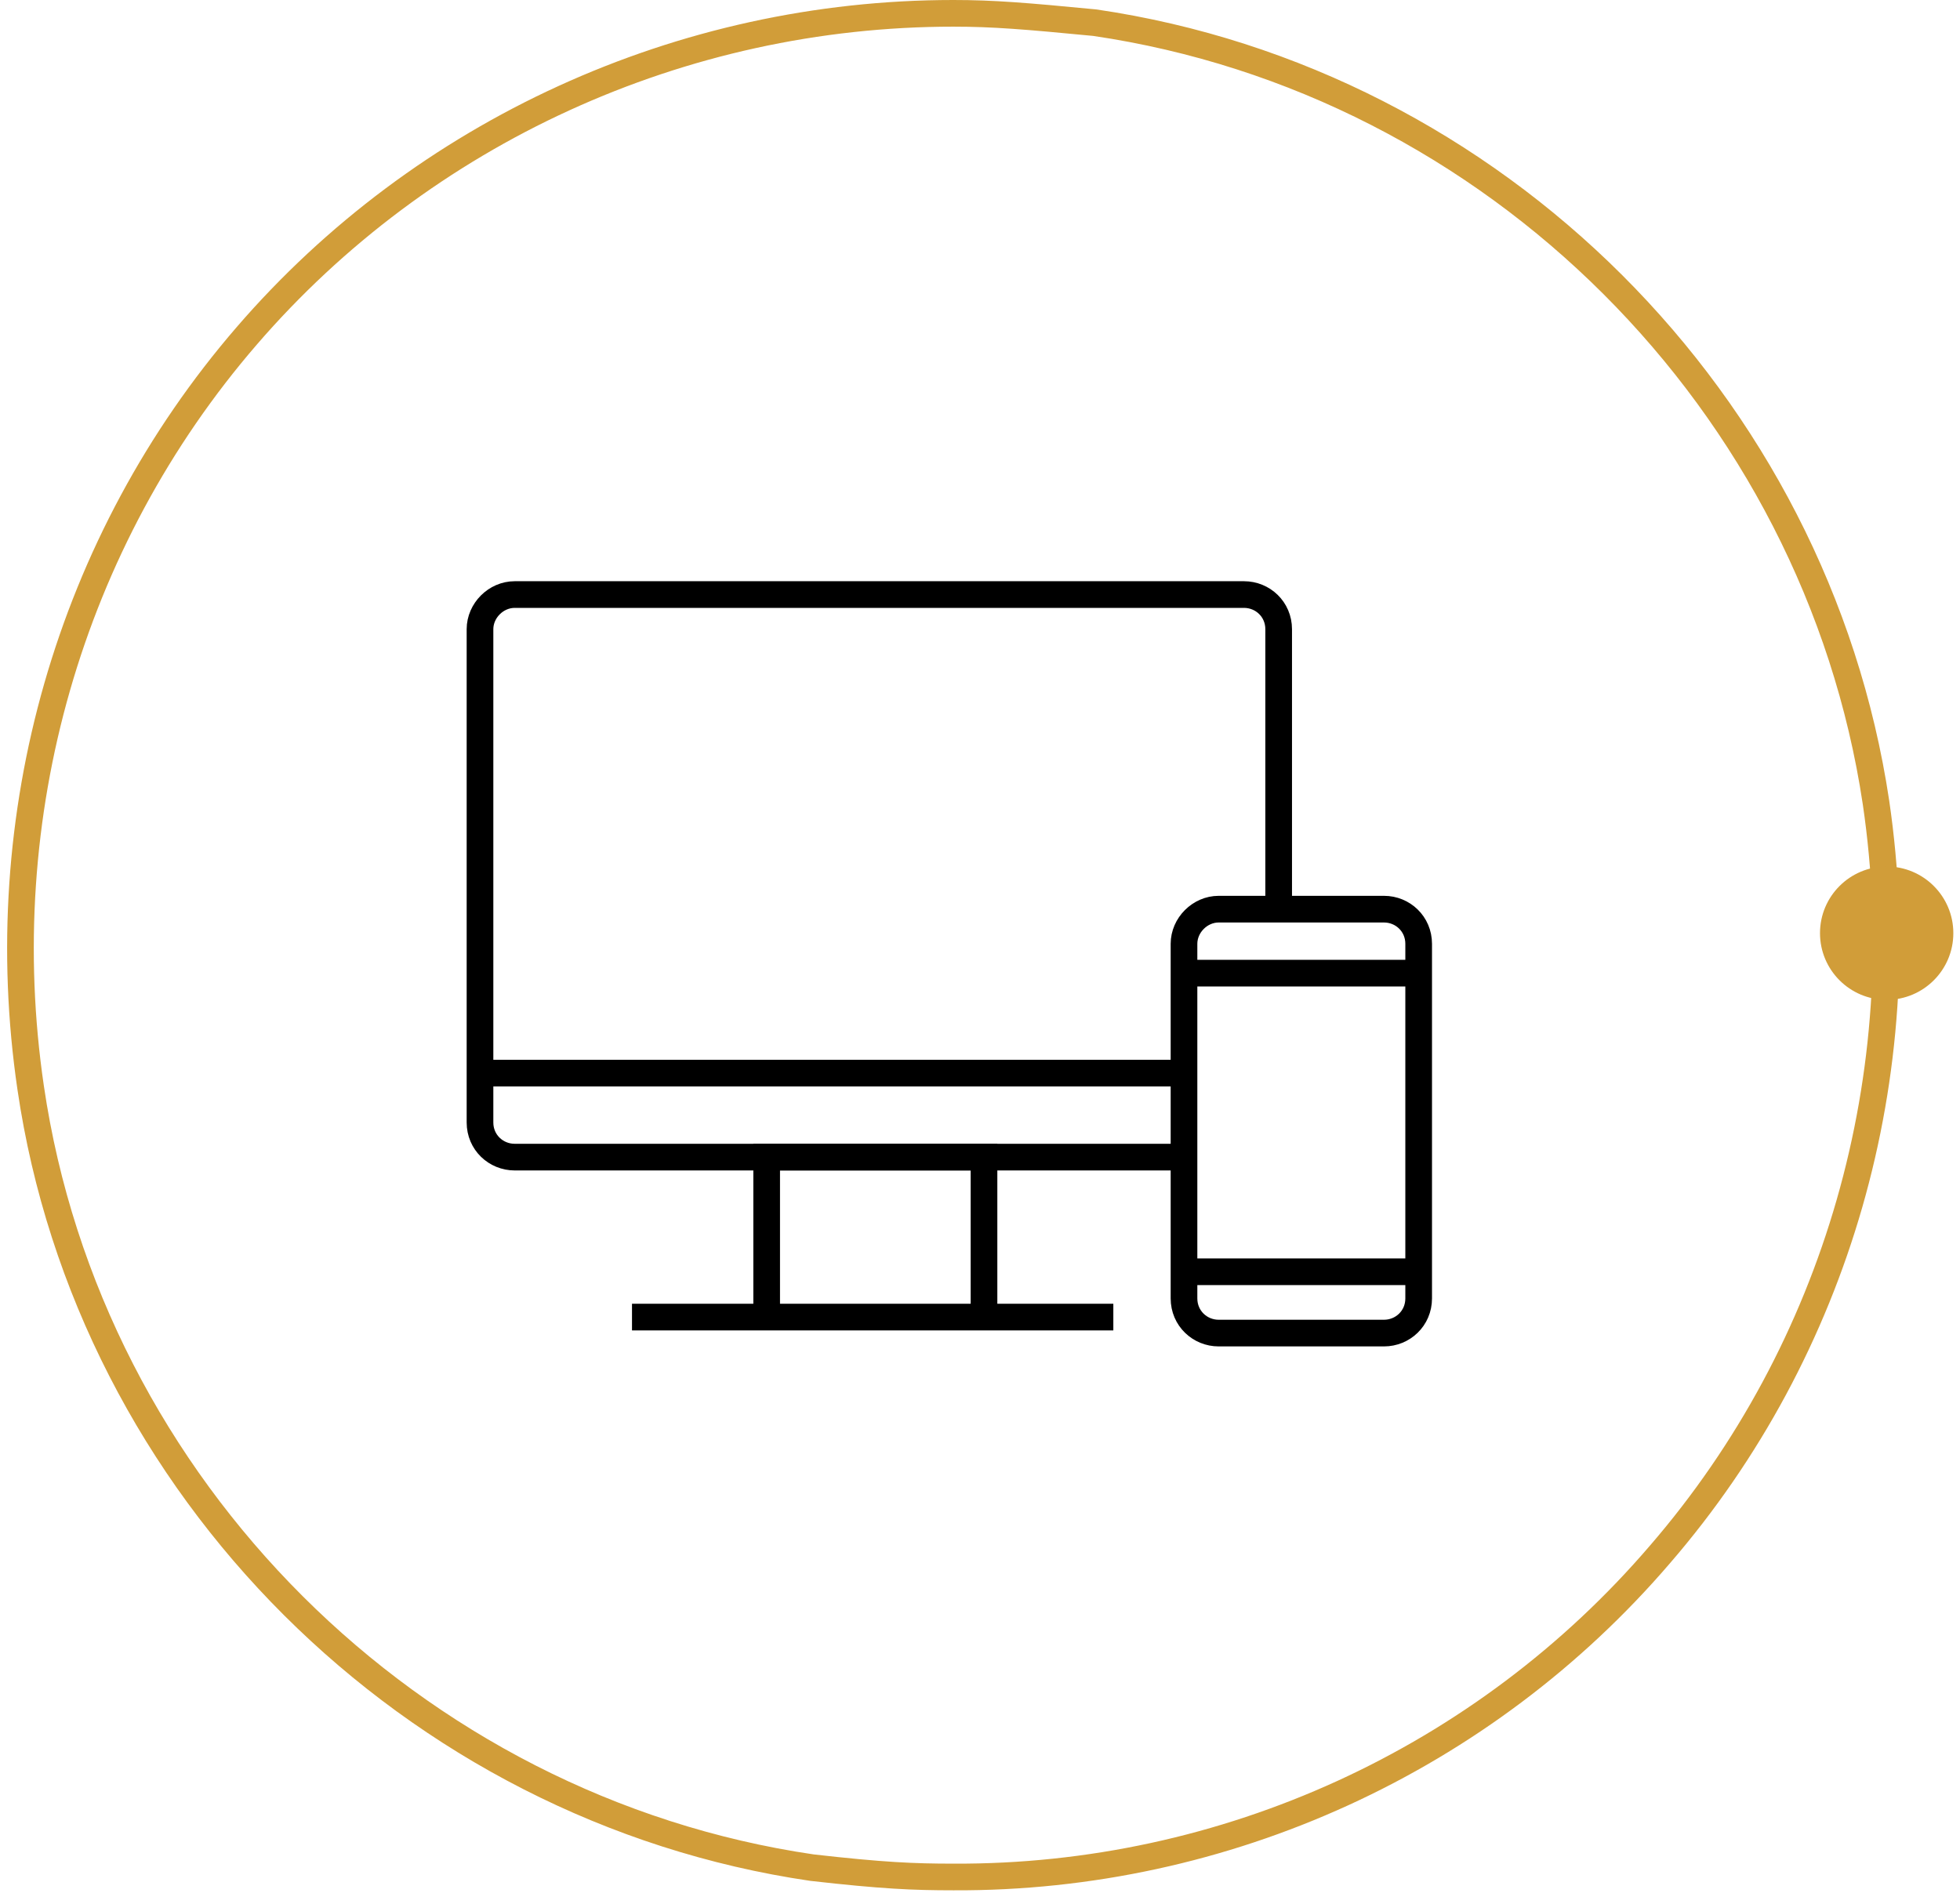 <?xml version="1.0" encoding="utf-8"?>
<!-- Generator: Adobe Illustrator 24.1.2, SVG Export Plug-In . SVG Version: 6.00 Build 0)  -->
<svg version="1.1" id="Слой_1" xmlns="http://www.w3.org/2000/svg" xmlns:xlink="http://www.w3.org/1999/xlink" x="0px" y="0px"
	 viewBox="0 0 147 142" style="enable-background:new 0 0 147 142;" xml:space="preserve">
<style type="text/css">
	.st0{fill:none;stroke:#D19D39;stroke-width:2;}
	.st1{fill:none;stroke:#000000;stroke-width:2;}
	.st2{fill-rule:evenodd;clip-rule:evenodd;fill:#D19D39;}
</style>
<g>
	<g transform="translate(1 1)">
		<path class="st0" d="M59.9,139.1L59.9,139.1c-30-4.4-54.2-28.5-58.6-58.5c-3-20.4,2.9-41,16.2-56.4C30.7,8.9,50.1,0,70.5,0
			c3,0,5.4,0.2,10.6,0.7c30,4.4,54.1,28.5,58.6,58.5c3,20.4-2.9,41-16.2,56.4c-13.2,15.4-32.6,24.3-53,24.2
			C67.5,139.8,65.2,139.7,59.9,139.1z"/>
		<path class="st1" d="M87.8,85.8H37.6c-1.4,0-2.6-1.1-2.6-2.6v-37c0-1.4,1.2-2.6,2.6-2.6h54.7c1.4,0,2.6,1.1,2.6,2.6v21"/>
		<path class="st1" d="M102.8,99H90.4c-1.4,0-2.6-1.1-2.6-2.6V69.8c0-1.4,1.2-2.6,2.6-2.6h12.4c1.4,0,2.6,1.1,2.6,2.6v26.6
			C105.4,97.9,104.2,99,102.8,99L102.8,99z"/>
		<path class="st1" d="M56.5,97.8h16.3v-12H56.5V97.8z M35,79.5h52.8 M46.4,97.8h36.1 M87.8,72h17.6 M87.8,94.4h17.6"/>
		<circle class="st2" cx="140.5" cy="69" r="5"/>
	</g>
</g>
</svg>
